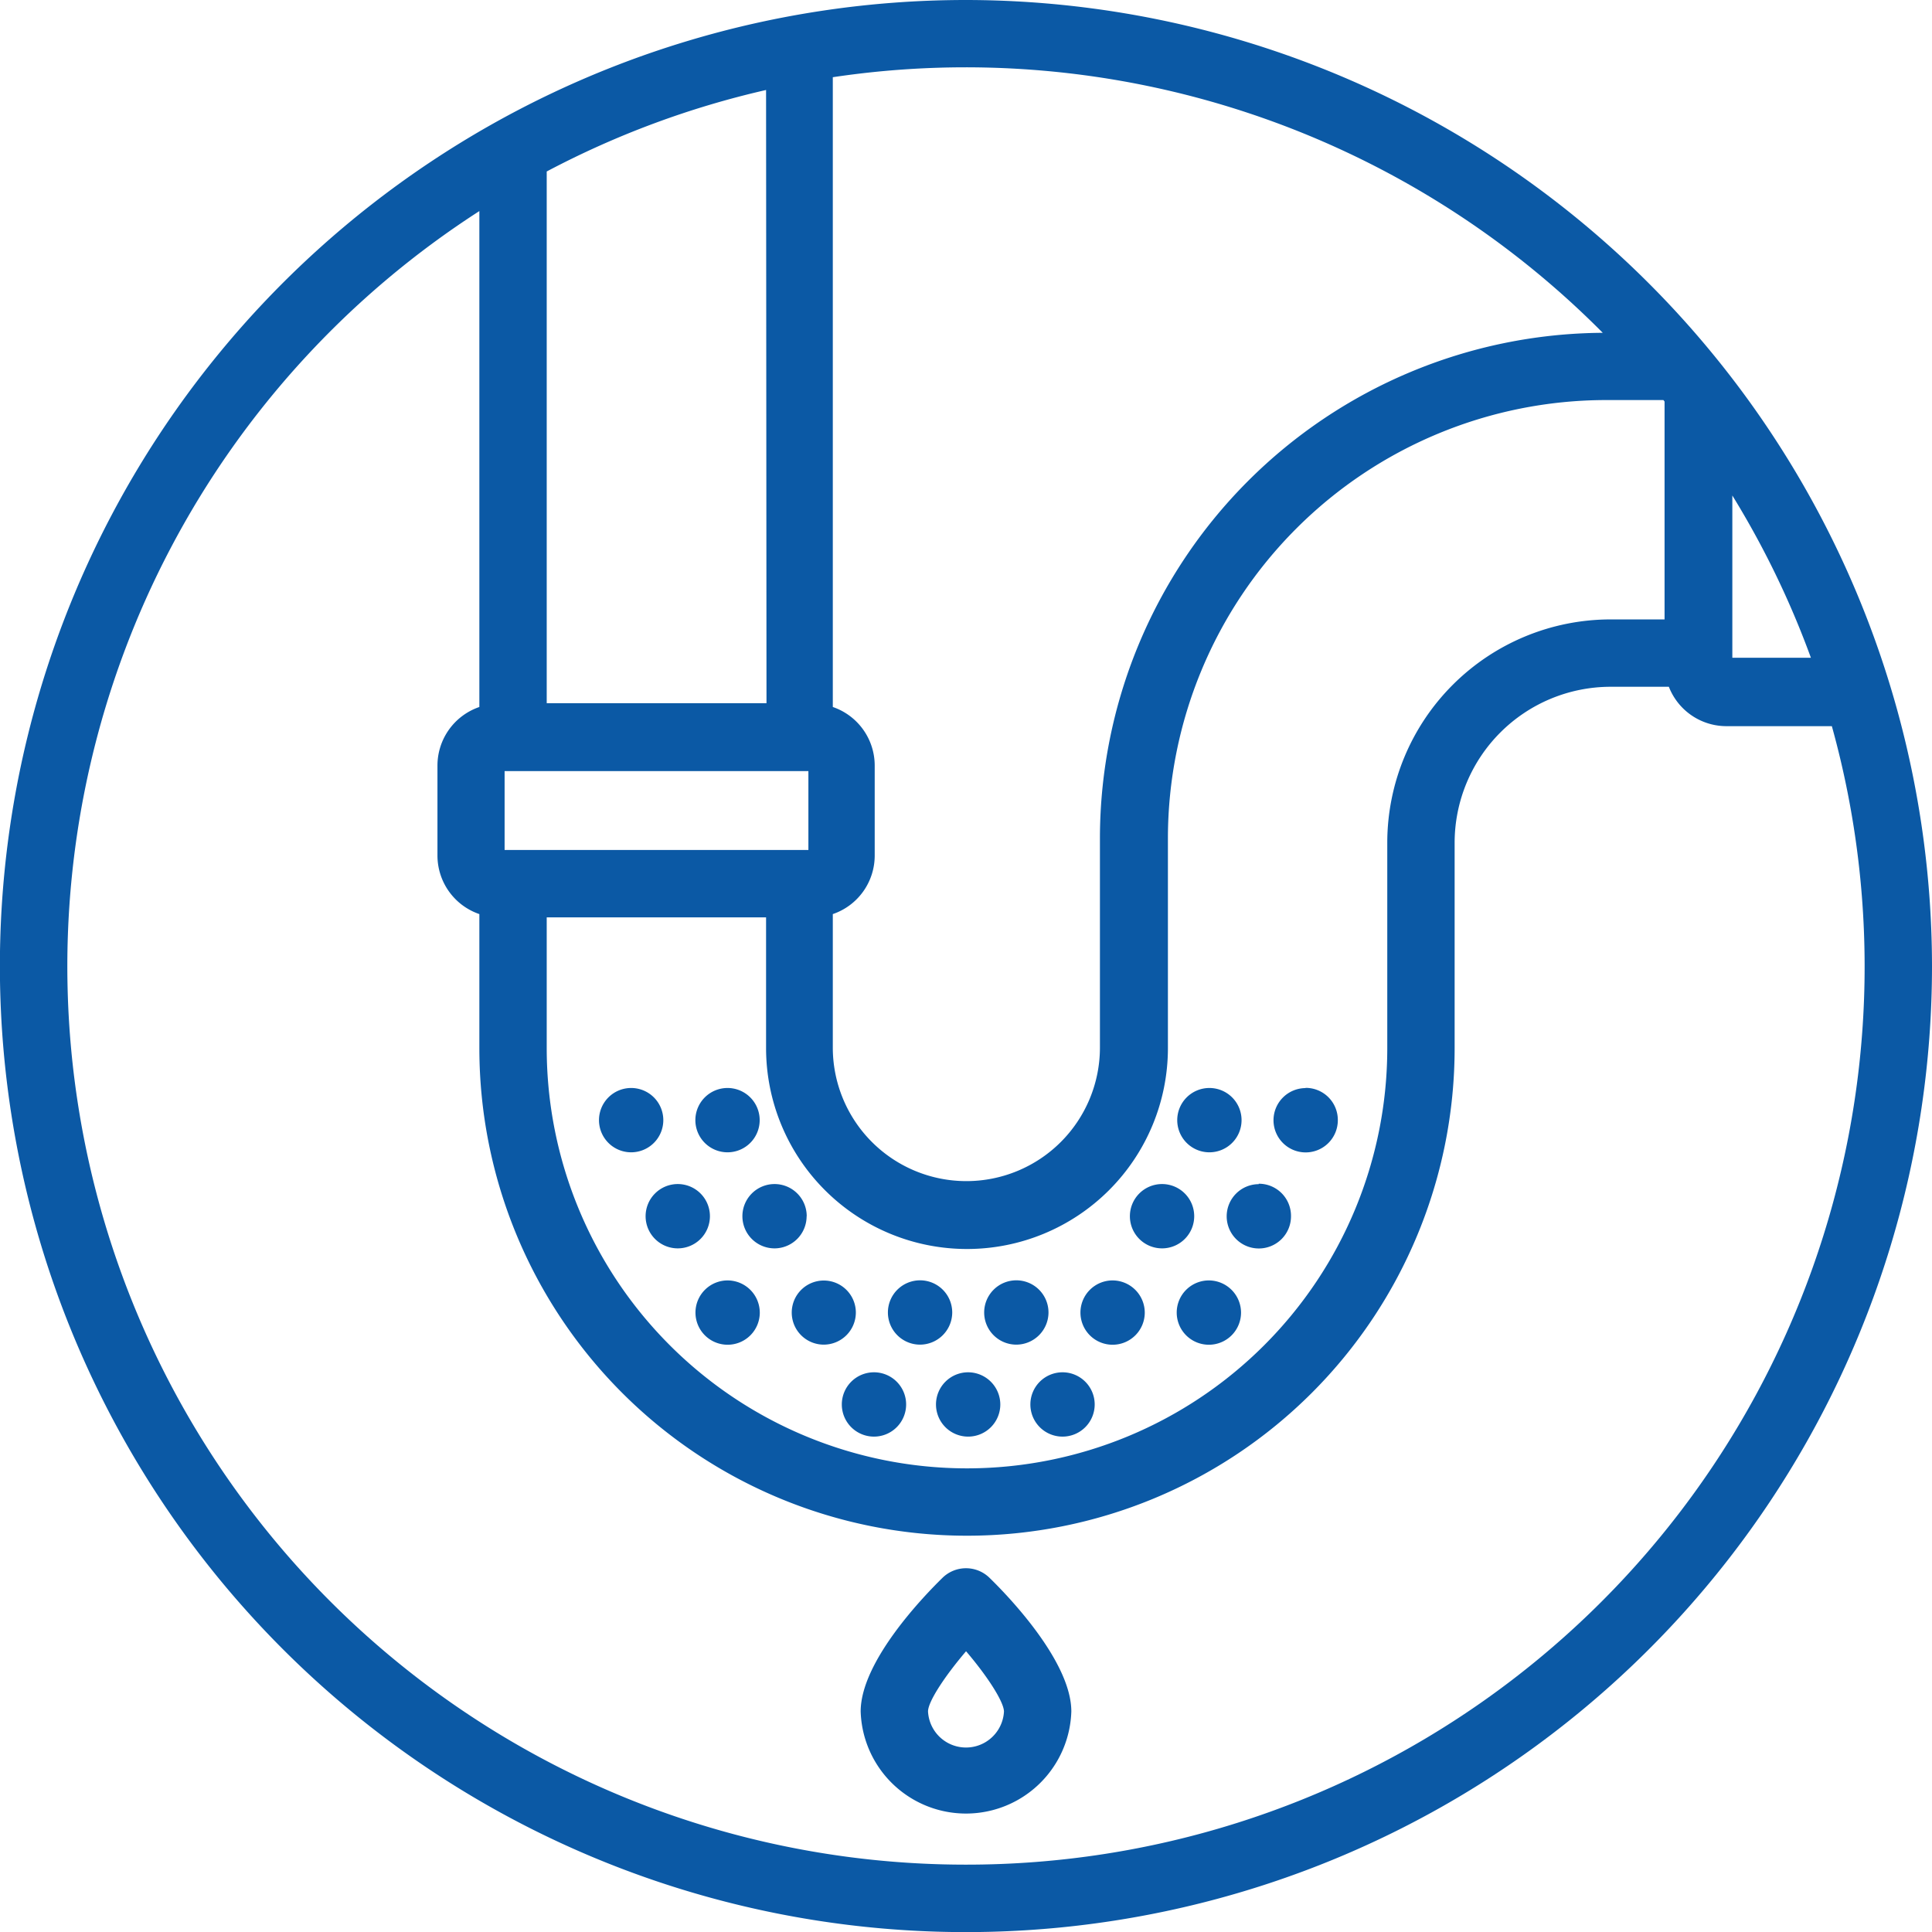 <svg xmlns="http://www.w3.org/2000/svg" viewBox="0 0 184.43 184.43"><defs><style>.cls-1{fill:#0B59A5;}.cls-2{fill:#0B59A5;}</style></defs><title>clogged-drains</title><g id="Capa_2" data-name="Capa 2"><g id="expanded"><path class="cls-1" d="M92.21,0a92.22,92.22,0,1,0,92.22,92.21A92.32,92.32,0,0,0,92.21,0ZM158.9,59.13h-5.16a21.33,21.33,0,0,0-21.31,21.31v19.61a40.12,40.12,0,0,1-80.24,0V87.57H73.13v12.48a19.18,19.18,0,1,0,38.36,0V80A41.86,41.86,0,0,1,153.3,38.19h5.49l.11.14v20.8Zm-110.73,22V73.61h29v7.53h-29Zm25-14H52.19V16.37A85.44,85.44,0,0,1,73.13,8.59Zm92.2-4.83v-15a85.2,85.2,0,0,1,7.5,15.49h-7.5ZM153,31.77a48.29,48.29,0,0,0-48,48.23v20a12.75,12.75,0,1,1-25.5,0V87.26a5.9,5.9,0,0,0,4-5.59V73.08a5.91,5.91,0,0,0-4-5.59V7.37A85.65,85.65,0,0,1,153,31.77ZM92.21,178A85.75,85.75,0,0,1,45.76,20.15V67.49a5.91,5.91,0,0,0-4,5.59v8.59a5.91,5.91,0,0,0,4,5.59v12.79a46.55,46.55,0,0,0,93.1,0V80.44a14.9,14.9,0,0,1,14.88-14.88h5.57a5.9,5.9,0,0,0,5.49,3.76h10.07A85.73,85.73,0,0,1,92.21,178Z"/><path class="cls-2" d="M60.25,110a3.07,3.07,0,1,1,3.07-3.07A3.07,3.07,0,0,1,60.25,110Zm9.2,0a3.07,3.07,0,1,0-3.07-3.07A3.07,3.07,0,0,0,69.45,110Zm46,0a3.07,3.07,0,1,0-3.07-3.07A3.07,3.07,0,0,0,115.41,110Zm9.19-6.13a3.07,3.07,0,1,0,3.07,3.06A3.06,3.06,0,0,0,124.6,103.85ZM67.77,116.1a3.07,3.07,0,1,0-3.07,3.07A3.07,3.07,0,0,0,67.77,116.1Zm9.24,0A3.07,3.07,0,1,0,74,119.17,3.07,3.07,0,0,0,77,116.1ZM92.43,131a3.07,3.07,0,1,0,3.06,3.07A3.08,3.08,0,0,0,92.43,131Zm-9,0a3.07,3.07,0,1,0,3.07,3.07A3.07,3.07,0,0,0,83.4,131Zm18,0a3.07,3.07,0,1,0,3.07,3.07A3.07,3.07,0,0,0,101.45,131ZM114,116.1a3.07,3.07,0,1,0-3.07,3.07A3.07,3.07,0,0,0,114,116.1Zm6.17-3.06a3.07,3.07,0,1,0,3.07,3.06A3.07,3.07,0,0,0,120.15,113Zm-50.7,9.19a3.07,3.07,0,1,0,3.06,3.07A3.08,3.08,0,0,0,69.45,122.23ZM81.7,125.3a3.06,3.06,0,1,0-3.06,3.06A3.07,3.07,0,0,0,81.7,125.3Zm9.2,0a3.07,3.07,0,1,0-3.07,3.06A3.08,3.08,0,0,0,90.9,125.3Zm9.19,0A3.07,3.07,0,1,0,97,128.36,3.08,3.08,0,0,0,100.09,125.3Zm6.13-3.07a3.07,3.07,0,1,0,3.06,3.07A3.08,3.08,0,0,0,106.22,122.23Zm9.19,0a3.07,3.07,0,1,0,3.06,3.07A3.08,3.08,0,0,0,115.41,122.23Zm-13.14,41.15c0-4.76-6-11-7.81-12.76a3.21,3.21,0,0,0-4.49,0c-1.83,1.79-7.81,8-7.81,12.76a10.06,10.06,0,0,0,20.11,0Zm-6.43,0a3.63,3.63,0,0,1-7.25,0c0-.94,1.59-3.36,3.63-5.75C94.25,160,95.82,162.44,95.84,163.38Z"/></g></g></svg>